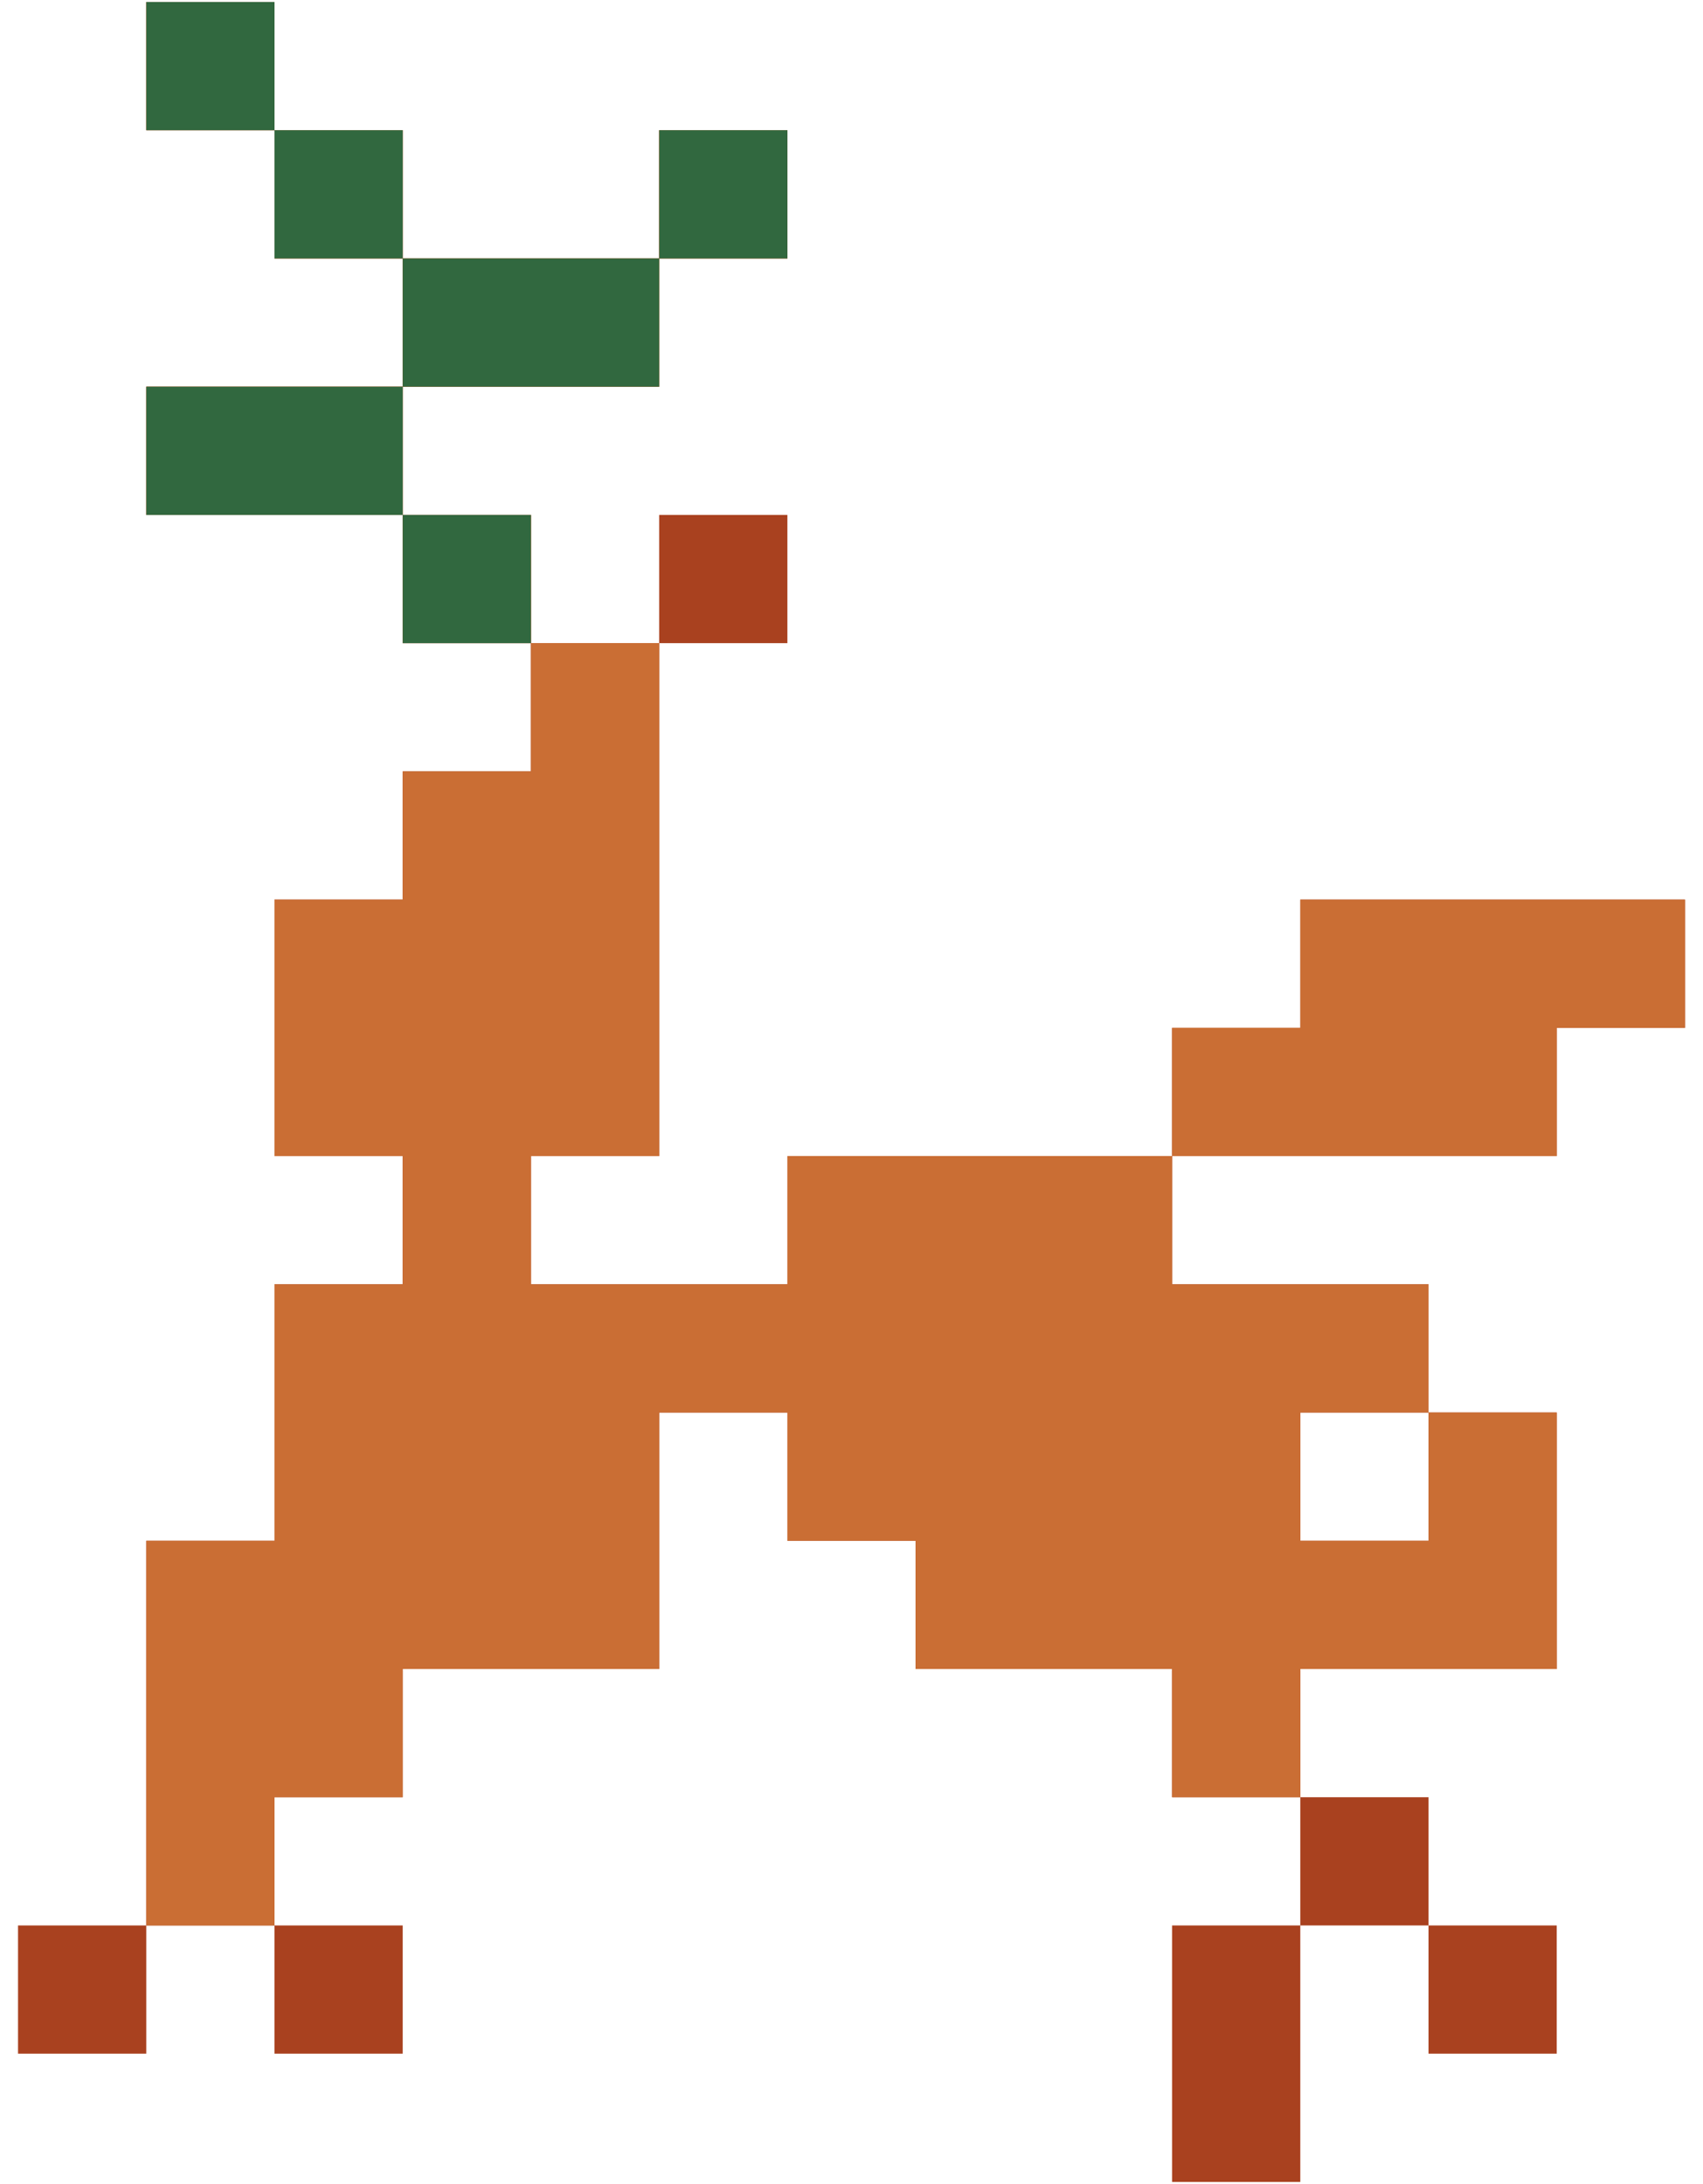 <svg width="85" height="109" viewBox="0 0 85 109" fill="none" xmlns="http://www.w3.org/2000/svg">
<path d="M26.5 38.5V44.9H20.1V38.5H26.5ZM26.5 44.9V51.3H20.1V44.9H26.5ZM20.1 44.9V51.3H13.7V44.9H20.1ZM20.1 51.3V57.7H13.7V51.3H20.1ZM26.5 51.3V57.7H20.1V51.3H26.5ZM32.9 51.3V57.7H26.5V51.3H32.9ZM32.9 44.9V51.3H26.5V44.9H32.9ZM32.9 38.5V44.9H26.5V38.5H32.9ZM26.5 57.7V64.1H20.1V57.7H26.5ZM20.1 64.1V70.5H13.7V64.1H20.1ZM20.1 76.9V83.3H13.7V76.9H20.1ZM26.5 76.9V83.3H20.1V76.9H26.5ZM26.5 70.5V76.9H20.1V70.5H26.5ZM32.9 70.5V76.9H26.5V70.5H32.9ZM26.5 64.1V70.5H20.1V64.1H26.5ZM13.7 76.9V83.3H7.3V76.9H13.7ZM20.1 83.3V89.7H13.7V83.3H20.1ZM32.9 76.9V83.3H26.5V76.9H32.9ZM20.1 70.5V76.9H13.7V70.5H20.1ZM39.3 64.1V70.5H32.9V64.1H39.3ZM45.7 64.1V70.5H39.3V64.1H45.7ZM45.7 57.7V64.1H39.3V57.7H45.7ZM52.1 57.7V64.1H45.7V57.7H52.1ZM58.5 57.7V64.1H52.1V57.7H58.5ZM64.9 64.1V70.5H58.5V64.1H64.9ZM71.3 64.1V70.5H64.9V64.1H71.3ZM77.7 70.5V76.9H71.3V70.5H77.7ZM77.7 76.9V83.3H71.3V76.9H77.7ZM71.3 76.9V83.3H64.9V76.9H71.3ZM64.9 76.9V83.3H58.5V76.9H64.9ZM58.5 76.9V83.3H52.1V76.9H58.5ZM52.1 76.9V83.3H45.7V76.9H52.1ZM45.7 70.5V76.9H39.3V70.5H45.7ZM32.9 64.1V70.5H26.5V64.1H32.9ZM52.1 64.1V70.5H45.7V64.1H52.1ZM58.5 64.1V70.5H52.1V64.1H58.5ZM64.9 70.5V76.9H58.5V70.5H64.9ZM52.1 70.5V76.9H45.7V70.5H52.1ZM58.5 70.5V76.9H52.1V70.5H58.5ZM64.9 51.3V57.7H58.5V51.3H64.9ZM71.3 51.3V57.7H64.9V51.3H71.3ZM71.3 44.9V51.3H64.9V44.9H71.3ZM77.7 44.9V51.3H71.3V44.9H77.7ZM84.1 44.9V51.3H77.7V44.9H84.1ZM77.7 51.3V57.7H71.3V51.3H77.7ZM13.7 0.1V6.5H7.3V0.1H13.7ZM20.1 96.1V102.5H13.7V96.1H20.1ZM64.9 83.3V89.7H58.5V83.3H64.9ZM64.9 102.5V108.9H58.5V102.5H64.9ZM71.3 89.7V96.1H64.9V89.7H71.3ZM77.7 96.1V102.5H71.3V96.1H77.7ZM64.9 96.1V102.5H58.5V96.1H64.9ZM26.5 12.9V19.3H20.1V12.9H26.5ZM20.1 6.5V12.9H13.7V6.5H20.1ZM39.3 6.5V12.9H32.9V6.5H39.3ZM32.9 12.9V19.3H26.5V12.9H32.9ZM13.7 19.3V25.7H7.3V19.3H13.7ZM20.1 19.3V25.7H13.7V19.3H20.1ZM26.5 25.7V32.1H20.1V25.7H26.5ZM39.3 25.7V32.1H32.9V25.7H39.3ZM32.9 32.1V38.5H26.5V32.1H32.9ZM7.3 96.1V102.5H0.9V96.1H7.3ZM13.7 83.3V89.7H7.3V83.3H13.7ZM13.7 89.7V96.1H7.3V89.7H13.7Z" fill="#A9411F"/>
<path d="M26.501 38.5V44.9H20.101V38.5H26.501ZM26.501 44.9V51.3H20.101V44.9H26.501ZM20.101 44.9V51.3H13.701V44.9H20.101ZM20.101 51.3V57.7H13.701V51.3H20.101ZM26.501 51.3V57.7H20.101V51.3H26.501ZM32.901 51.3V57.7H26.501V51.3H32.901ZM32.901 44.9V51.3H26.501V44.9H32.901ZM32.901 38.5V44.9H26.501V38.5H32.901ZM26.501 57.7V64.1H20.101V57.7H26.501ZM20.101 64.1V70.5H13.701V64.1H20.101ZM20.101 76.9V83.3H13.701V76.9H20.101ZM26.501 76.9V83.3H20.101V76.9H26.501ZM26.501 70.5V76.9H20.101V70.5H26.501ZM32.901 70.5V76.9H26.501V70.5H32.901ZM26.501 64.1V70.5H20.101V64.1H26.501ZM13.701 76.9V83.3H7.301V76.9H13.701ZM20.101 83.3V89.7H13.701V83.3H20.101ZM32.901 76.9V83.3H26.501V76.9H32.901ZM20.101 70.5V76.9H13.701V70.5H20.101ZM39.301 64.1V70.5H32.901V64.1H39.301ZM45.701 64.1V70.5H39.301V64.1H45.701ZM45.701 57.7V64.1H39.301V57.7H45.701ZM52.101 57.7V64.1H45.701V57.7H52.101ZM58.501 57.7V64.1H52.101V57.7H58.501ZM64.901 64.1V70.5H58.501V64.1H64.901ZM71.301 64.1V70.5H64.901V64.1H71.301ZM77.701 70.5V76.9H71.301V70.5H77.701ZM77.701 76.9V83.3H71.301V76.9H77.701ZM71.301 76.9V83.3H64.901V76.9H71.301ZM64.901 76.9V83.3H58.501V76.9H64.901ZM58.501 76.9V83.3H52.101V76.9H58.501ZM52.101 76.9V83.3H45.701V76.9H52.101ZM45.701 70.5V76.9H39.301V70.5H45.701ZM32.901 64.1V70.5H26.501V64.1H32.901ZM52.101 64.1V70.5H45.701V64.1H52.101ZM58.501 64.1V70.5H52.101V64.1H58.501ZM64.901 70.5V76.9H58.501V70.5H64.901ZM52.101 70.5V76.9H45.701V70.5H52.101ZM58.501 70.5V76.9H52.101V70.5H58.501ZM64.901 51.3V57.7H58.501V51.3H64.901ZM71.301 51.3V57.7H64.901V51.3H71.301ZM71.301 44.9V51.3H64.901V44.9H71.301ZM77.701 44.9V51.3H71.301V44.9H77.701ZM84.101 44.9V51.3H77.701V44.9H84.101ZM77.701 51.3V57.7H71.301V51.3H77.701ZM13.701 0.1V6.5H7.301V0.1H13.701ZM64.901 83.3V89.7H58.501V83.3H64.901ZM26.501 12.9V19.3H20.101V12.9H26.501ZM20.101 6.5V12.9H13.701V6.5H20.101ZM39.301 6.5V12.9H32.901V6.5H39.301ZM32.901 12.9V19.3H26.501V12.9H32.901ZM13.701 19.3V25.7H7.301V19.3H13.701ZM20.101 19.3V25.7H13.701V19.3H20.101ZM26.501 25.7V32.1H20.101V25.7H26.501ZM32.901 32.1V38.5H26.501V32.1H32.901ZM13.701 83.3V89.7H7.301V83.3H13.701ZM13.701 89.7V96.1H7.301V89.7H13.701Z" fill="#CA6E34"/>
<path d="M13.701 0.1V6.5H7.301V0.1H13.701ZM26.501 12.9V19.3H20.101V12.9H26.501ZM20.101 6.5V12.9H13.701V6.5H20.101ZM39.301 6.5V12.9H32.901V6.5H39.301ZM32.901 12.9V19.3H26.501V12.9H32.901ZM13.701 19.3V25.7H7.301V19.3H13.701ZM20.101 19.3V25.7H13.701V19.3H20.101ZM26.501 25.7V32.1H20.101V25.7H26.501Z" fill="#31683F"/>
</svg>
